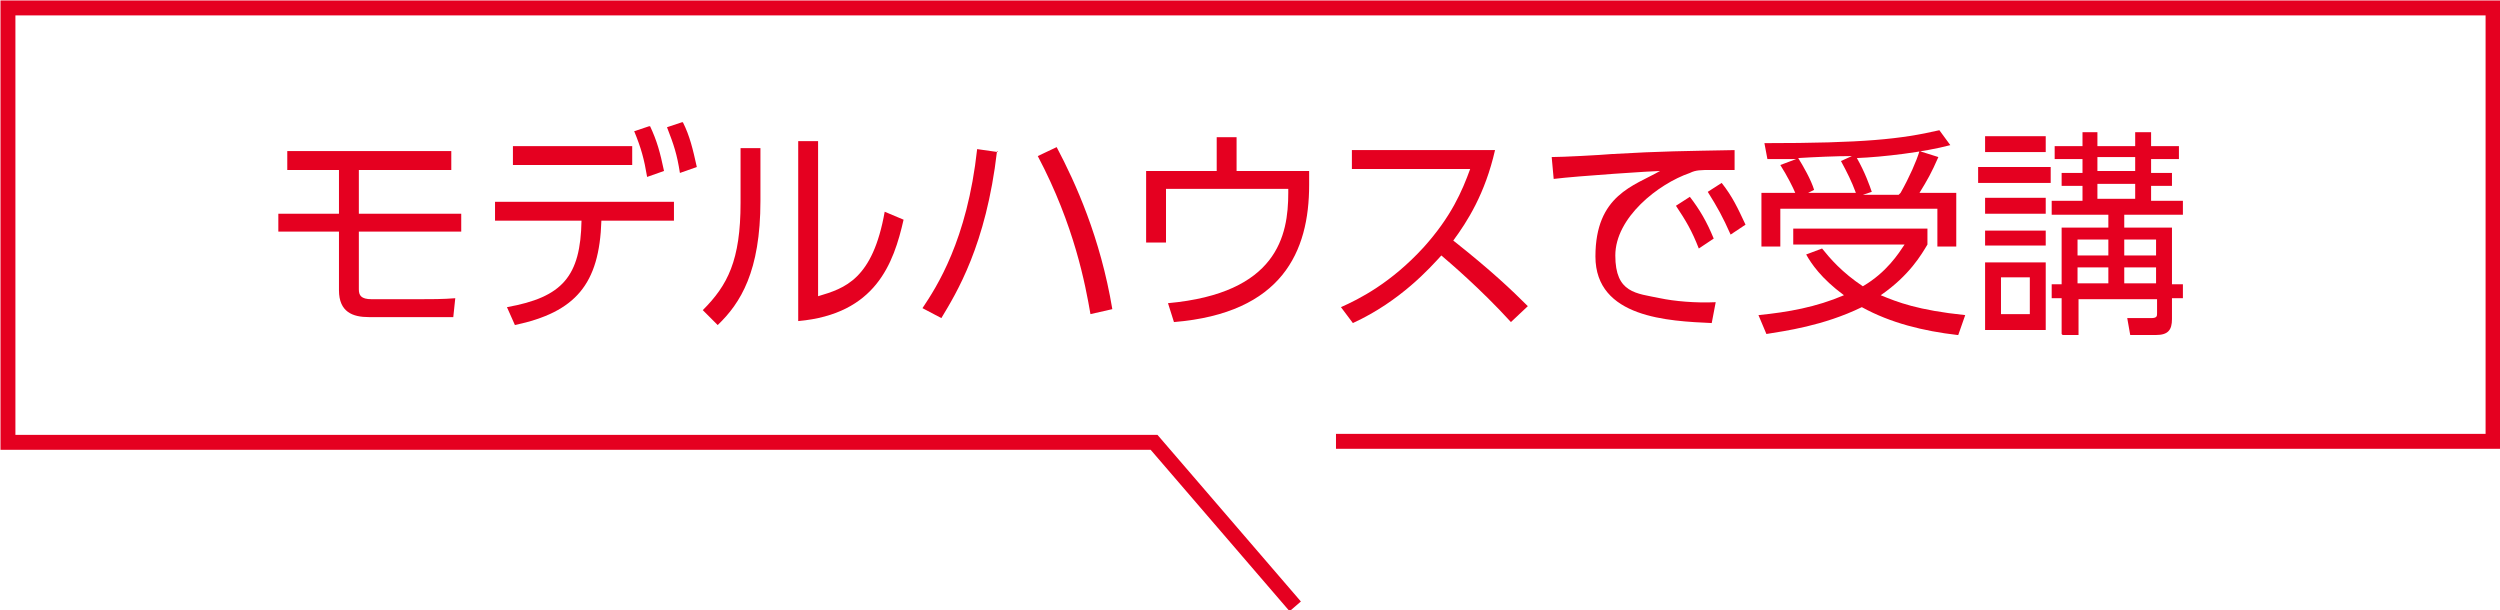 <?xml version="1.0" encoding="UTF-8"?>
<svg id="_レイヤー_1" data-name="レイヤー 1" xmlns="http://www.w3.org/2000/svg" version="1.1" viewBox="0 0 251.5 61.4">
  <defs>
    <style>
      .cls-1 {
        fill: #e50020;
        stroke-width: 0px;
      }

      .cls-2 {
        fill: none;
        stroke: #e50020;
        stroke-miterlimit: 10;
        stroke-width: 1.5px;
      }

      .cls-3 {
        isolation: isolate;
      }
    </style>
  </defs>
  <g id="_グループ_8394" data-name="グループ 8394">
    <g id="_グループ_101" data-name="グループ 101">
      <g id="_モデルハウスで受講" data-name="モデルハウスで受講" class="cls-3">
        <g class="cls-3">
          <path class="cls-1" d="M36.1,17.1v4.4h10.3v1.8h-10.3v5.8c0,.6.2,1,1.3,1h4.7c1.2,0,2.5,0,3.7-.1l-.2,1.9h-8.5c-1.6,0-3-.5-3-2.7v-5.9h-6.1v-1.8h6.1v-4.4h-5.2v-1.9h16.5v1.9h-9.3Z"/>
          <path class="cls-1" d="M51.8,32.7l-.8-1.8c5.6-1,7.4-3.1,7.5-8.7h-8.7v-1.9h18v1.9h-7.3c-.2,6.4-2.6,9.2-8.7,10.5ZM63.6,14.7v1.9h-12v-1.9h12ZM65.4,12.7c.7,1.5,1,2.6,1.4,4.5l-1.7.6c-.3-1.8-.6-2.9-1.3-4.6l1.5-.5ZM68.7,12.3c.7,1.4,1,2.7,1.4,4.5l-1.7.6c-.3-1.9-.6-2.8-1.3-4.6l1.5-.5Z"/>
          <path class="cls-1" d="M76.5,20.2c0,7.1-2,10.3-4.3,12.5l-1.5-1.5c2.5-2.5,3.8-5,3.8-10.8v-5.5h2v5.4ZM82.3,29.8c2.7-.8,5.5-1.7,6.7-8.5l1.9.8c-1,4.4-2.8,9.5-10.6,10.2V14.2h2v15.6Z"/>
          <path class="cls-1" d="M100.3,15.2c-1.1,9.5-4.1,14.3-5.6,16.8l-1.9-1c1.4-2.1,4.5-6.8,5.5-16l2.1.3ZM109.7,31.6c-.5-2.9-1.6-8.9-5.3-15.9l1.9-.9c1.9,3.6,4.4,9.1,5.6,16.3l-2.2.5Z"/>
          <path class="cls-1" d="M131.7,17.1v1.5c0,6.7-2.7,12.9-13.6,13.8l-.6-1.9c11-1,12.1-6.8,12.1-11.1v-.4h-12.3v5.4h-2v-7.2h7.1v-3.4h2v3.4h7.3Z"/>
          <path class="cls-1" d="M150.4,15.1c-1,4.4-2.8,7.2-4.2,9.1,3.8,3,5.9,5,7.5,6.6l-1.7,1.6c-3.1-3.4-6.3-6.1-7-6.7-1.1,1.2-4.1,4.6-8.9,6.8l-1.2-1.6c1.8-.8,5-2.4,8.3-6,2.8-3.1,3.9-5.7,4.7-7.9h-11.9v-1.9h14.5Z"/>
          <path class="cls-1" d="M174.5,17.1c-.9,0-1.6,0-2.3,0-1.1,0-1.6,0-2.2.3-3.2,1.1-7.5,4.5-7.5,8.3s2.1,3.8,4.5,4.3c1.4.3,3.6.5,5.6.4l-.4,2.1c-4.3-.2-11.7-.5-11.7-6.7s3.9-7.1,6.5-8.6c-.6,0-8.3.5-10.7.8l-.2-2.2c1.1,0,4.9-.2,6-.3,5.2-.3,7.3-.3,12.4-.4v2ZM170,19.8c1,1.3,1.7,2.5,2.4,4.2l-1.5,1c-.7-1.8-1.3-2.8-2.3-4.3l1.4-.9ZM173.2,18.4c1.1,1.4,1.6,2.5,2.4,4.2l-1.5,1c-.8-1.8-1.3-2.7-2.3-4.3l1.4-.9Z"/>
          <path class="cls-1" d="M196.9,33.7c-3.4-.4-6.7-1.2-9.6-2.8-3.9,1.9-7.8,2.4-9.6,2.7l-.8-1.9c3-.3,5.8-.8,8.6-2-2.3-1.7-3.3-3.2-3.8-4.1l1.6-.6c.8,1,2,2.4,4.1,3.8,2.4-1.4,3.6-3.3,4.2-4.2h-11.2v-1.6h13.5v1.6c-.6,1-1.8,3.1-4.7,5.1,1.7.7,3.7,1.5,8.5,2l-.7,2ZM191.2,19.4c.9-1.6,1.6-3.2,1.9-4.2l1.9.6c-.7,1.6-1.1,2.3-1.9,3.6h3.7v5.4h-1.9v-3.8h-15.8v3.8h-1.9v-5.4h3.4c-.2-.5-.8-1.7-1.5-2.8l1.6-.6c-.9,0-1.8,0-2.9,0l-.3-1.6c10,0,13.7-.4,17.6-1.3l1.1,1.5c-2.6.7-6.8,1.2-9.4,1.3.8,1.4,1.3,2.8,1.5,3.4l-.9.3h3.6ZM186.7,19.4c-.4-1.1-.9-2.1-1.5-3.2l1.1-.5c-1.5,0-3.8.1-5.4.2.5.8,1.3,2.2,1.6,3.2l-.6.3h4.7Z"/>
          <path class="cls-1" d="M206.3,16.8v1.6h-7.3v-1.6h7.3ZM205.8,13.7v1.6h-6.1v-1.6h6.1ZM205.8,19.9v1.6h-6.1v-1.6h6.1ZM205.8,23.2v1.5h-6.1v-1.5h6.1ZM205.8,26.4v6.8h-6.1v-6.8h6.1ZM204.2,27.9h-2.9v3.7h2.9v-3.7ZM207.4,33.6v-3.6h-1v-1.4h1v-5.7h4.7v-1.3h-5.7v-1.4h3.1v-1.5h-2.1v-1.3h2.1v-1.4h-2.8v-1.3h2.8v-1.4h1.5v1.4h3.8v-1.4h1.6v1.4h2.8v1.3h-2.8v1.4h2.1v1.3h-2.1v1.5h3.2v1.4h-5.9v1.3h4.8v5.7h1.1v1.4h-1.1v2.1c0,1.1-.4,1.6-1.6,1.6h-2.6l-.3-1.7h2.4c.6,0,.6-.2.6-.5v-1.4h-7.9v3.6h-1.6ZM212.1,24.1h-3.1v1.6h3.1v-1.6ZM212.1,26.9h-3.1v1.6h3.1v-1.6ZM214.8,15.8h-3.8v1.4h3.8v-1.4ZM214.8,18.5h-3.8v1.5h3.8v-1.5ZM216.9,24.1h-3.2v1.6h3.2v-1.6ZM216.9,26.9h-3.2v1.6h3.2v-1.6Z"/>
        </g>
      </g>
      <path id="_パス_273" data-name="パス 273" class="cls-2" d="M134.4,44.4h116.4V.8H.8v43.7h115.3l14.2,16.5"/>
    </g>
  </g>
</svg>